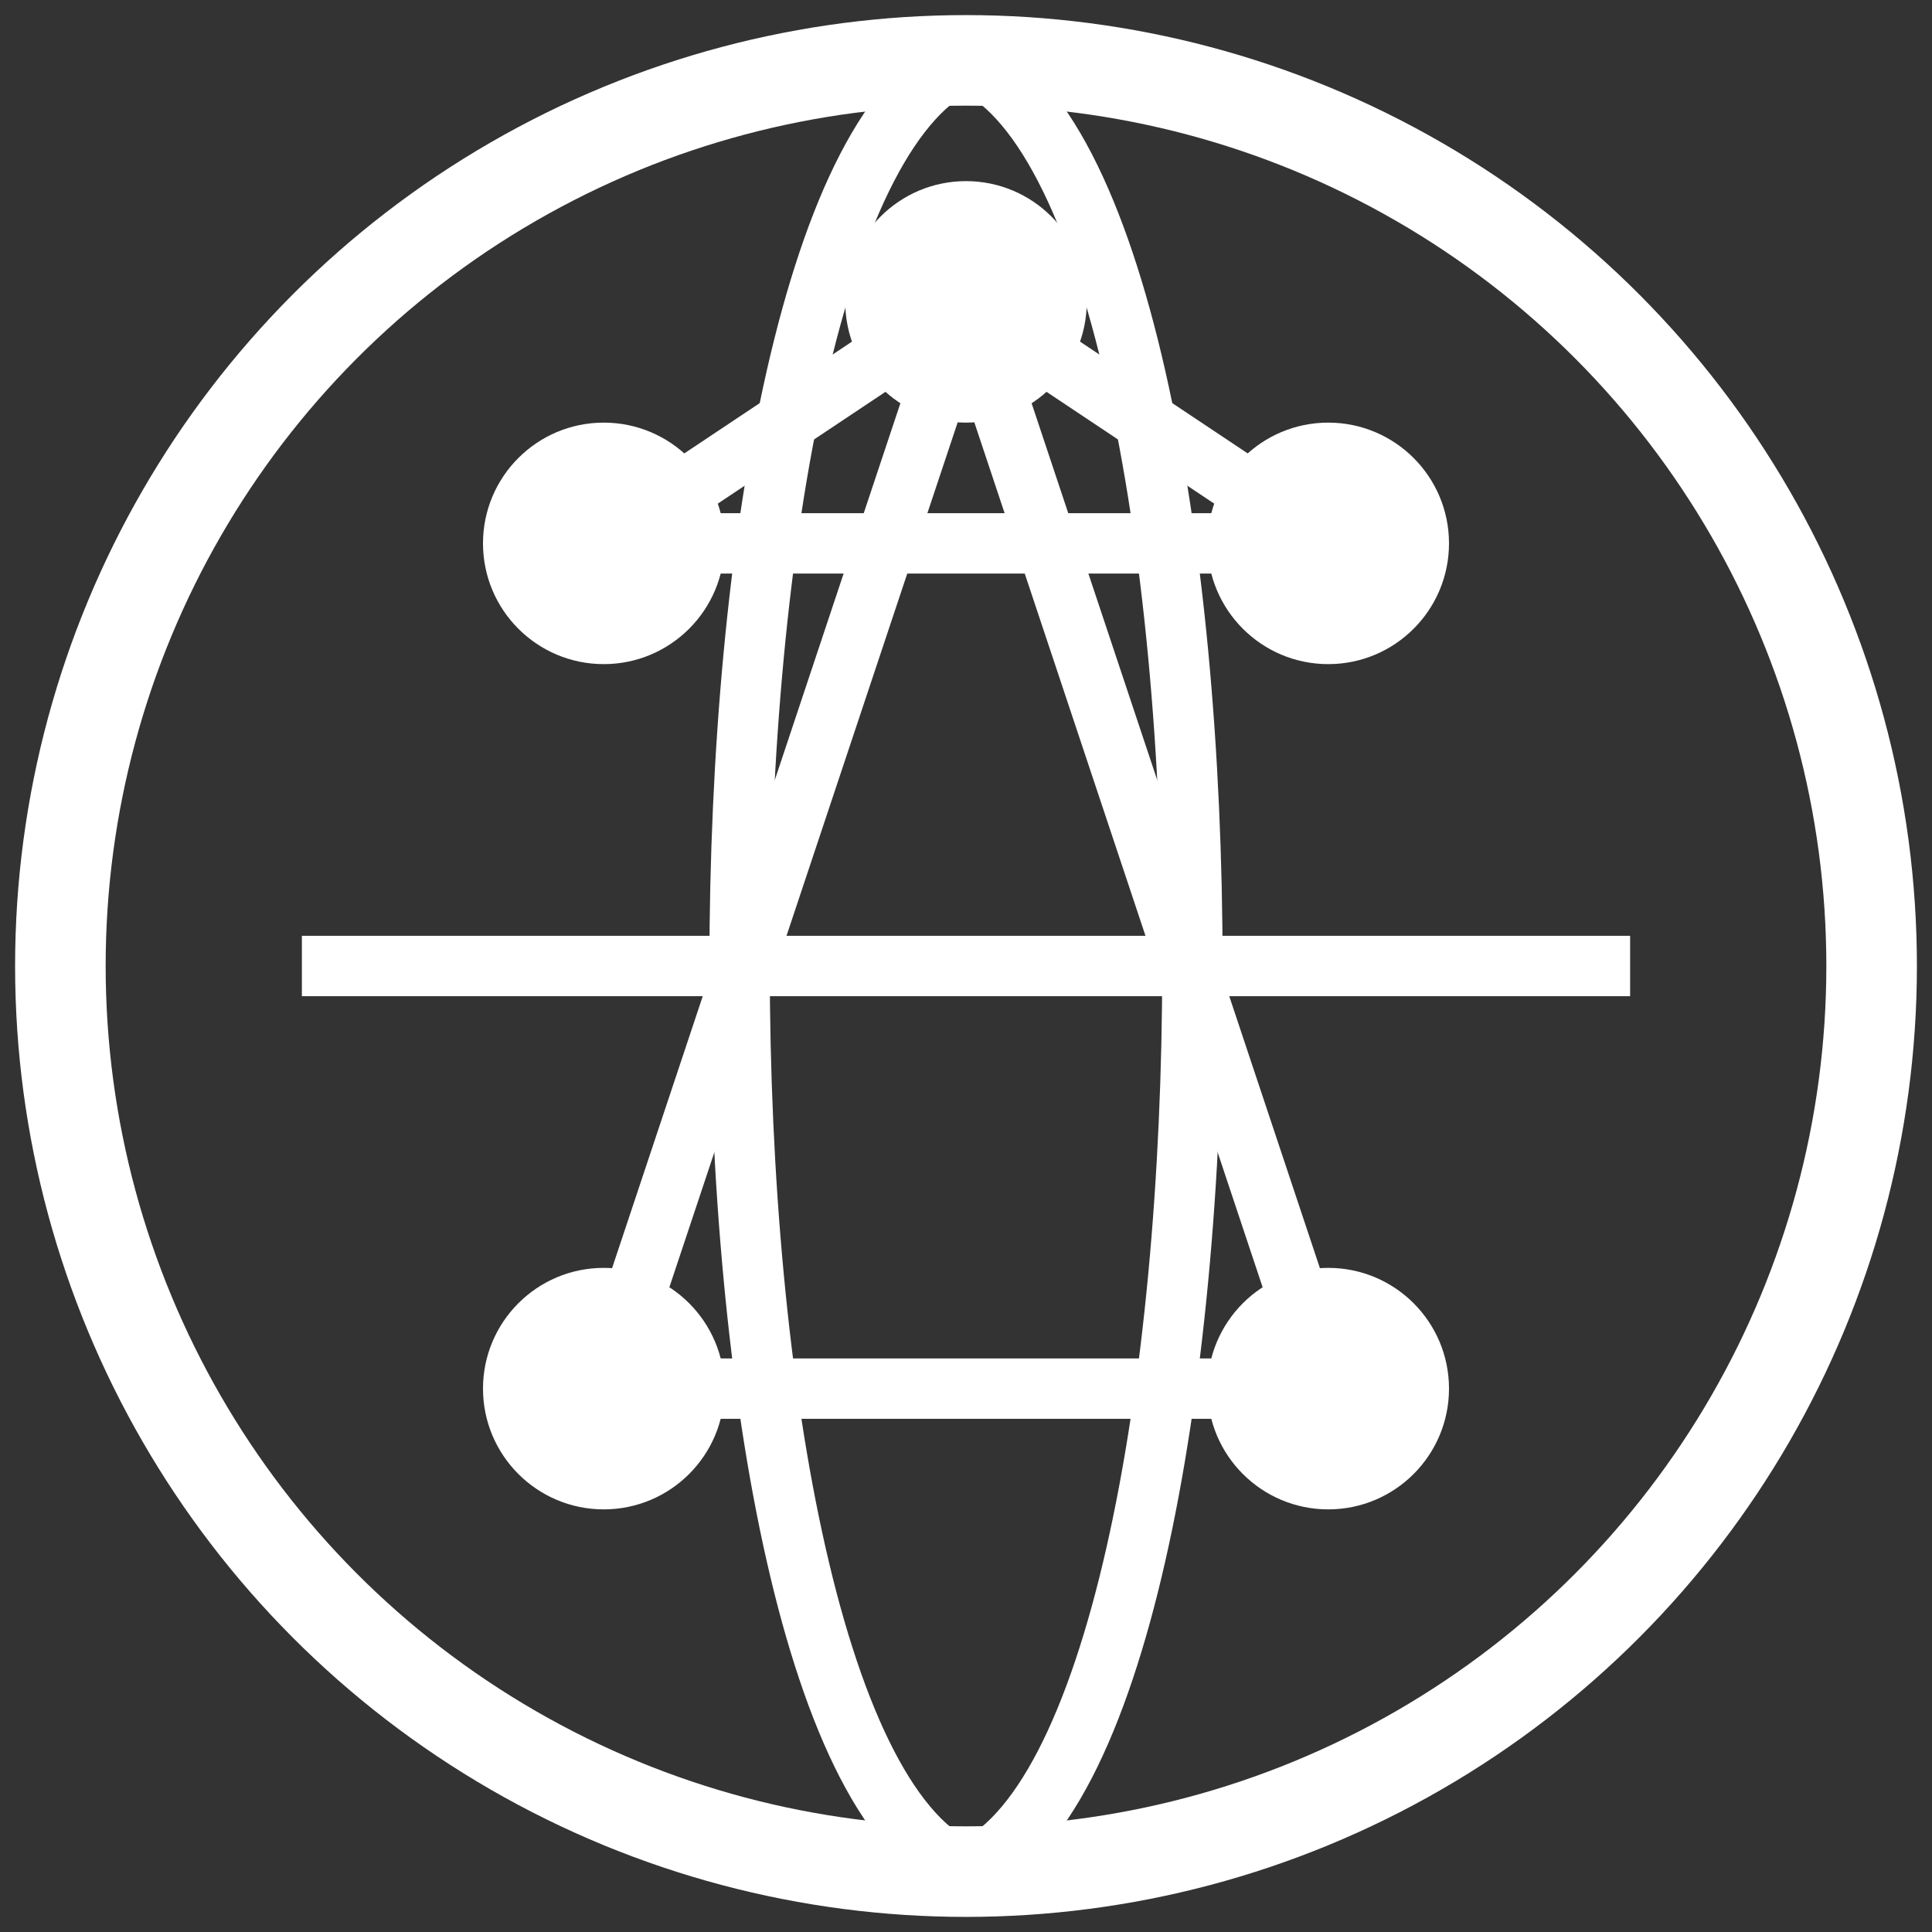 <svg width="64" height="64" viewBox="0 0 64 64" fill="none" xmlns="http://www.w3.org/2000/svg">
  <rect x="0" y="0" width="64" height="64" fill="#333333" stroke="none"/>
  <!-- Outer Circle (represents the globe or world) -->
  <circle cx="32" cy="32" r="30" stroke="#ffffff" stroke-width="3" fill="none" />

  <!-- Horizontal Line (equator) -->
  <line x1="10" y1="32" x2="54" y2="32" stroke="#ffffff" stroke-width="2" />

  <!-- Vertical Lines (meridians) -->
  <path d="M32 2 C42 6, 42 58, 32 62" stroke="#ffffff" stroke-width="2" fill="none" />
  <path d="M32 2 C22 6, 22 58, 32 62" stroke="#ffffff" stroke-width="2" fill="none" />

  <!-- Small Circles (users across the globe) -->
  <circle cx="20" cy="18" r="4" fill="#ffffff" />
  <circle cx="44" cy="18" r="4" fill="#ffffff" />
  <circle cx="32" cy="10" r="4" fill="#ffffff" />
  <circle cx="44" cy="46" r="4" fill="#ffffff" />
  <circle cx="20" cy="46" r="4" fill="#ffffff" />

  <!-- Connecting Lines (representing global connections) -->
  <line x1="20" y1="18" x2="44" y2="18" stroke="#ffffff" stroke-width="2" />
  <line x1="20" y1="46" x2="44" y2="46" stroke="#ffffff" stroke-width="2" />
  <line x1="32" y1="10" x2="44" y2="18" stroke="#ffffff" stroke-width="2" />
  <line x1="32" y1="10" x2="20" y2="18" stroke="#ffffff" stroke-width="2" />
  <line x1="32" y1="10" x2="20" y2="46" stroke="#ffffff" stroke-width="2" />
  <line x1="32" y1="10" x2="44" y2="46" stroke="#ffffff" stroke-width="2" />

</svg>
